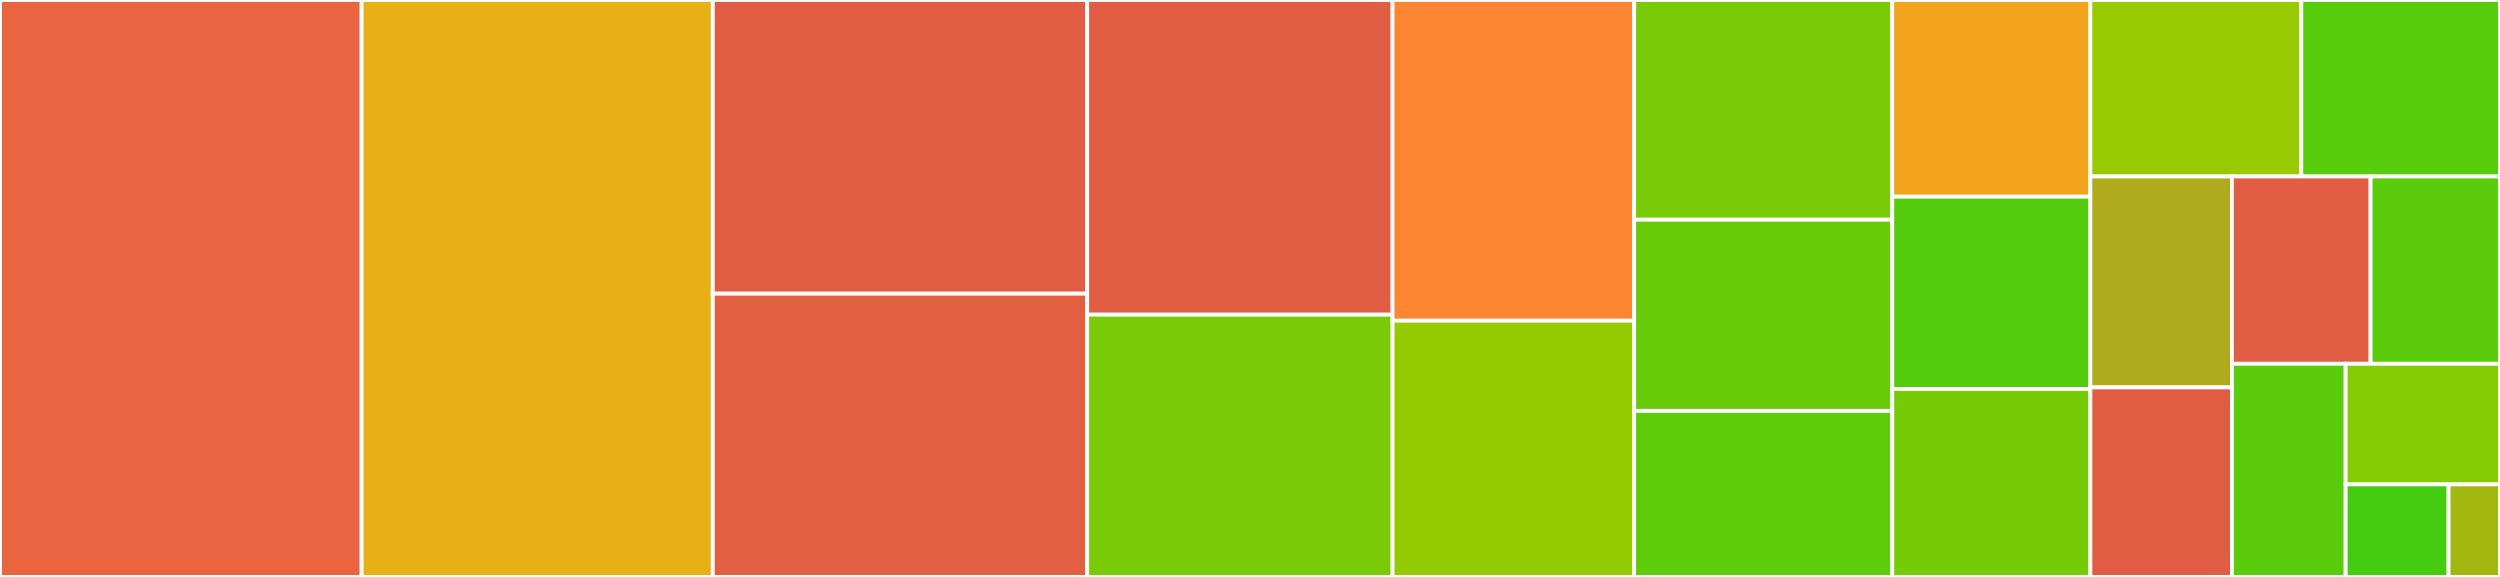 <svg baseProfile="full" width="650" height="150" viewBox="0 0 650 150" version="1.1"
xmlns="http://www.w3.org/2000/svg" xmlns:ev="http://www.w3.org/2001/xml-events"
xmlns:xlink="http://www.w3.org/1999/xlink">

<rect x="0" y="0" width="650" height="150" fill="#333333" stroke="none"/>

<style>rect.s{mask:url(#mask);}</style>
<defs>
  <pattern id="white" width="4" height="4" patternUnits="userSpaceOnUse" patternTransform="rotate(45)">
    <rect width="2" height="2" transform="translate(0,0)" fill="white"></rect>
  </pattern>
  <mask id="mask">
    <rect x="0" y="0" width="100%" height="100%" fill="url(#white)"></rect>
  </mask>
</defs>

<rect x="0" y="0" width="94.028" height="150.0" fill="#ea653f" stroke="white" stroke-width="1" class=" tooltipped" data-content="smoothing.py"><title>smoothing.py</title></rect>
<rect x="94.028" y="0" width="91.297" height="150.0" fill="#e7b015" stroke="white" stroke-width="1" class=" tooltipped" data-content="moran.py"><title>moran.py</title></rect>
<rect x="185.324" y="0" width="97.344" height="76.353" fill="#e05d44" stroke="white" stroke-width="1" class=" tooltipped" data-content="silhouettes.py"><title>silhouettes.py</title></rect>
<rect x="185.324" y="76.353" width="97.344" height="73.647" fill="#e35f42" stroke="white" stroke-width="1" class=" tooltipped" data-content="getisord.py"><title>getisord.py</title></rect>
<rect x="282.668" y="0" width="79.397" height="81.818" fill="#e05d44" stroke="white" stroke-width="1" class=" tooltipped" data-content="topo.py"><title>topo.py</title></rect>
<rect x="282.668" y="81.818" width="79.397" height="68.182" fill="#78cb06" stroke="white" stroke-width="1" class=" tooltipped" data-content="mixture_smoothing.py"><title>mixture_smoothing.py</title></rect>
<rect x="362.065" y="0" width="62.815" height="83.385" fill="#fb8530" stroke="white" stroke-width="1" class=" tooltipped" data-content="shape.py"><title>shape.py</title></rect>
<rect x="362.065" y="83.385" width="62.815" height="66.615" fill="#93ca01" stroke="white" stroke-width="1" class=" tooltipped" data-content="crand.py"><title>crand.py</title></rect>
<rect x="424.88" y="0" width="67.107" height="57.122" fill="#78cb06" stroke="white" stroke-width="1" class=" tooltipped" data-content="adbscan.py"><title>adbscan.py</title></rect>
<rect x="424.88" y="57.122" width="67.107" height="49.709" fill="#68cb09" stroke="white" stroke-width="1" class=" tooltipped" data-content="join_counts.py"><title>join_counts.py</title></rect>
<rect x="424.88" y="106.831" width="67.107" height="43.169" fill="#5fcc0b" stroke="white" stroke-width="1" class=" tooltipped" data-content="gamma.py"><title>gamma.py</title></rect>
<rect x="491.987" y="0" width="51.501" height="51.136" fill="#efa41b" stroke="white" stroke-width="1" class=" tooltipped" data-content="lee.py"><title>lee.py</title></rect>
<rect x="491.987" y="51.136" width="51.501" height="50" fill="#53cc0d" stroke="white" stroke-width="1" class=" tooltipped" data-content="geary_local_mv.py"><title>geary_local_mv.py</title></rect>
<rect x="491.987" y="101.136" width="51.501" height="48.864" fill="#74cb06" stroke="white" stroke-width="1" class=" tooltipped" data-content="geary.py"><title>geary.py</title></rect>
<rect x="543.487" y="0" width="54.851" height="45.879" fill="#97ca00" stroke="white" stroke-width="1" class=" tooltipped" data-content="map_comparison.py"><title>map_comparison.py</title></rect>
<rect x="598.338" y="0" width="51.662" height="45.879" fill="#57cc0c" stroke="white" stroke-width="1" class=" tooltipped" data-content="join_counts_local_bv.py"><title>join_counts_local_bv.py</title></rect>
<rect x="543.487" y="45.879" width="36.816" height="54.842" fill="#afab1c" stroke="white" stroke-width="1" class=" tooltipped" data-content="geary_local.py"><title>geary_local.py</title></rect>
<rect x="543.487" y="100.721" width="36.816" height="49.279" fill="#e05d44" stroke="white" stroke-width="1" class=" tooltipped" data-content="smaup.py"><title>smaup.py</title></rect>
<rect x="580.303" y="45.879" width="36.05" height="48.702" fill="#e05d44" stroke="white" stroke-width="1" class=" tooltipped" data-content="tabular.py"><title>tabular.py</title></rect>
<rect x="616.353" y="45.879" width="33.647" height="48.702" fill="#5bcc0c" stroke="white" stroke-width="1" class=" tooltipped" data-content="join_counts_local.py"><title>join_counts_local.py</title></rect>
<rect x="580.303" y="94.581" width="29.568" height="55.419" fill="#5bcc0c" stroke="white" stroke-width="1" class=" tooltipped" data-content="join_counts_local_mv.py"><title>join_counts_local_mv.py</title></rect>
<rect x="609.871" y="94.581" width="40.129" height="31.356" fill="#85cb03" stroke="white" stroke-width="1" class=" tooltipped" data-content="losh.py"><title>losh.py</title></rect>
<rect x="609.871" y="125.936" width="26.752" height="24.064" fill="#4c1" stroke="white" stroke-width="1" class=" tooltipped" data-content="__init__.py"><title>__init__.py</title></rect>
<rect x="636.624" y="125.936" width="13.376" height="24.064" fill="#a2b710" stroke="white" stroke-width="1" class=" tooltipped" data-content="util.py"><title>util.py</title></rect>
</svg>